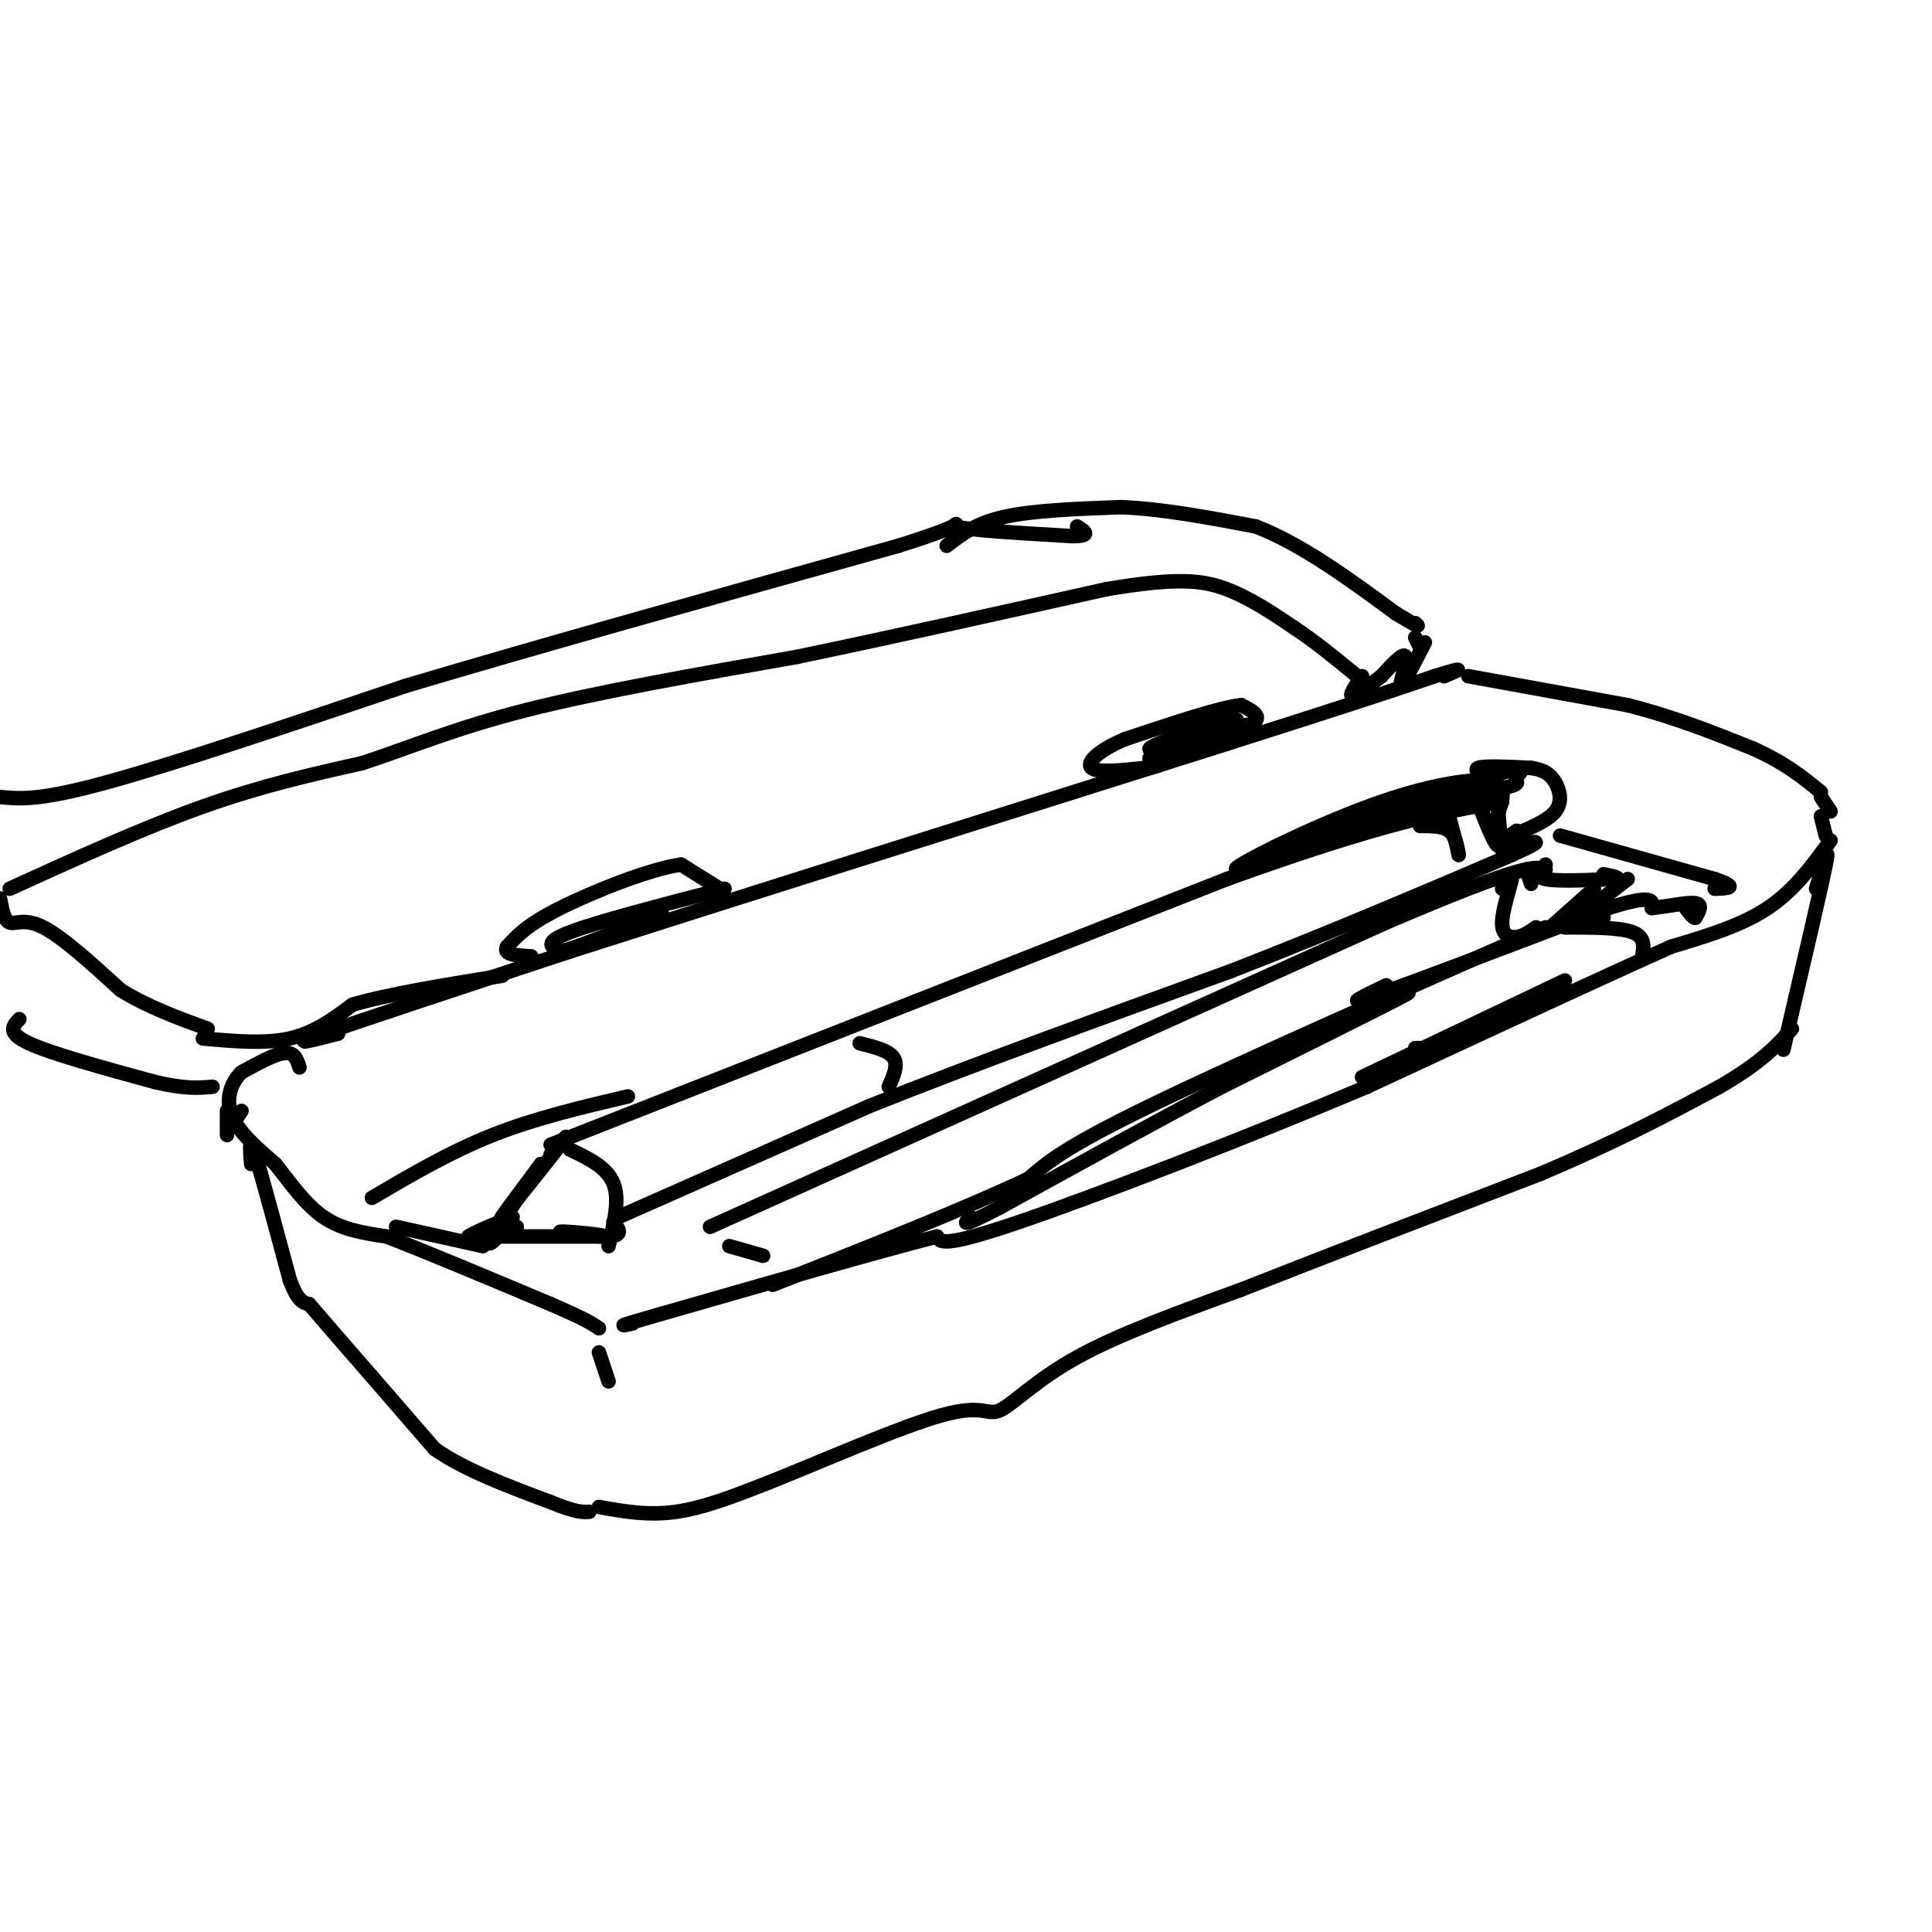 <svg viewBox='0 0 400 400' version='1.1' xmlns='http://www.w3.org/2000/svg' xmlns:xlink='http://www.w3.org/1999/xlink'><g fill='none' stroke='#000000' stroke-width='3' stroke-linecap='round' stroke-linejoin='round'><path d='M70,214c-5.500,1.417 -11.000,2.833 -3,0c8.000,-2.833 29.500,-9.917 51,-17'/><path d='M118,197c31.167,-10.000 83.583,-26.500 136,-43'/><path d='M254,154c29.833,-9.500 36.417,-11.750 43,-14'/><path d='M297,140c7.500,-2.333 4.750,-1.167 2,0'/><path d='M304,140c0.000,0.000 33.000,6.000 33,6'/><path d='M337,146c9.833,2.500 17.917,5.750 26,9'/><path d='M363,155c6.667,3.000 10.333,6.000 14,9'/><path d='M377,165c0.000,0.000 2.000,3.000 2,3'/><path d='M377,169c0.000,0.000 1.000,4.000 1,4'/><path d='M379,174c-3.750,5.167 -7.500,10.333 -13,14c-5.500,3.667 -12.750,5.833 -20,8'/><path d='M346,196c-13.833,6.167 -38.417,17.583 -63,29'/><path d='M283,225c-25.044,10.600 -56.156,22.600 -72,28c-15.844,5.400 -16.422,4.200 -17,3'/><path d='M194,256c-12.333,3.167 -34.667,9.583 -57,16'/><path d='M137,272c-10.500,3.000 -8.250,2.500 -6,2'/><path d='M62,221c-0.500,-1.583 -1.000,-3.167 -3,-3c-2.000,0.167 -5.500,2.083 -9,4'/><path d='M50,222c-2.244,2.178 -3.356,5.622 -2,9c1.356,3.378 5.178,6.689 9,10'/><path d='M57,241c3.044,3.822 6.156,8.378 10,11c3.844,2.622 8.422,3.311 13,4'/><path d='M80,256c7.833,3.000 20.917,8.500 34,14'/><path d='M114,270c7.333,3.167 8.667,4.083 10,5'/><path d='M50,230c0.000,0.000 -2.000,3.000 -2,3'/><path d='M47,230c0.000,0.000 0.000,5.000 0,5'/><path d='M52,241c-0.167,-2.167 -0.333,-4.333 0,-4c0.333,0.333 1.167,3.167 2,6'/><path d='M54,243c1.333,4.667 3.667,13.333 6,22'/><path d='M60,265c1.667,4.500 2.833,4.750 4,5'/><path d='M64,270c2.833,3.333 7.917,9.167 13,15'/><path d='M77,285c4.333,5.000 8.667,10.000 13,15'/><path d='M90,300c6.167,4.333 15.083,7.667 24,11'/><path d='M114,311c5.333,2.167 6.667,2.083 8,2'/><path d='M124,312c5.083,0.917 10.167,1.833 16,1c5.833,-0.833 12.417,-3.417 19,-6'/><path d='M159,307c10.512,-4.169 27.292,-11.592 36,-14c8.708,-2.408 9.344,0.198 12,-1c2.656,-1.198 7.330,-6.199 16,-11c8.670,-4.801 21.335,-9.400 34,-14'/><path d='M257,267c16.000,-6.333 39.000,-15.167 62,-24'/><path d='M319,243c16.500,-7.000 26.750,-12.500 37,-18'/><path d='M356,225c8.667,-5.000 11.833,-8.500 15,-12'/><path d='M376,184c1.500,-5.000 3.000,-10.000 2,-5c-1.000,5.000 -4.500,20.000 -8,35'/><path d='M370,214c-1.333,5.833 -0.667,2.917 0,0'/><path d='M124,280c0.000,0.000 2.000,6.000 2,6'/><path d='M0,165c0.000,0.000 -1.000,0.000 -1,0'/><path d='M0,165c4.000,0.417 8.000,0.833 22,-3c14.000,-3.833 38.000,-11.917 62,-20'/><path d='M84,142c27.333,-8.167 64.667,-18.583 102,-29'/><path d='M186,113c17.467,-5.489 10.133,-4.711 12,-4c1.867,0.711 12.933,1.356 24,2'/><path d='M222,111c4.167,0.000 2.583,-1.000 1,-2'/><path d='M196,113c3.000,-2.333 6.000,-4.667 12,-6c6.000,-1.333 15.000,-1.667 24,-2'/><path d='M232,105c8.667,0.333 18.333,2.167 28,4'/><path d='M260,109c9.500,3.667 19.250,10.833 29,18'/><path d='M289,127c5.500,3.333 4.750,2.667 4,2'/><path d='M293,132c0.000,0.000 1.000,2.000 1,2'/><path d='M295,133c-2.333,4.556 -4.667,9.111 -5,9c-0.333,-0.111 1.333,-4.889 1,-6c-0.333,-1.111 -2.667,1.444 -5,4'/><path d='M286,140c-2.200,1.689 -5.200,3.911 -6,4c-0.800,0.089 0.600,-1.956 2,-4'/><path d='M250,152c6.000,-1.533 12.000,-3.067 8,-1c-4.000,2.067 -18.000,7.733 -20,8c-2.000,0.267 8.000,-4.867 18,-10'/><path d='M256,149c-2.417,-0.012 -17.458,4.958 -18,6c-0.542,1.042 13.417,-1.845 19,-4c5.583,-2.155 2.792,-3.577 0,-5'/><path d='M257,146c-4.000,0.333 -14.000,3.667 -24,7'/><path d='M233,153c-5.778,2.422 -8.222,4.978 -7,6c1.222,1.022 6.111,0.511 11,0'/><path d='M237,159c2.000,-0.333 1.500,-1.167 1,-2'/><path d='M150,184c-13.167,3.417 -26.333,6.833 -32,9c-5.667,2.167 -3.833,3.083 -2,4'/><path d='M116,197c3.167,-0.667 12.083,-4.333 21,-8'/><path d='M149,184c0.000,0.000 -8.000,-5.000 -8,-5'/><path d='M141,179c-6.311,0.867 -18.089,5.533 -25,9c-6.911,3.467 -8.956,5.733 -11,8'/><path d='M105,196c-1.000,1.667 2.000,1.833 5,2'/><path d='M0,186c0.422,2.289 0.844,4.578 2,5c1.156,0.422 3.044,-1.022 7,1c3.956,2.022 9.978,7.511 16,13'/><path d='M25,205c5.667,3.500 11.833,5.750 18,8'/><path d='M4,211c-1.333,1.417 -2.667,2.833 2,5c4.667,2.167 15.333,5.083 26,8'/><path d='M32,224c6.333,1.500 9.167,1.250 12,1'/><path d='M42,215c6.417,0.583 12.833,1.167 18,0c5.167,-1.167 9.083,-4.083 13,-7'/><path d='M73,208c7.333,-2.167 19.167,-4.083 31,-6'/><path d='M2,184c13.917,-6.333 27.833,-12.667 40,-17c12.167,-4.333 22.583,-6.667 33,-9'/><path d='M75,158c10.200,-3.356 19.200,-7.244 34,-11c14.800,-3.756 35.400,-7.378 56,-11'/><path d='M165,136c20.000,-4.167 42.000,-9.083 64,-14'/><path d='M229,122c14.889,-2.533 20.111,-1.867 25,0c4.889,1.867 9.444,4.933 14,8'/><path d='M268,130c4.500,3.000 8.750,6.500 13,10'/><path d='M114,237c0.000,0.000 140.000,-55.000 140,-55'/><path d='M254,182c32.833,-11.833 44.917,-13.917 57,-16'/><path d='M114,239c2.356,-2.756 4.711,-5.511 2,-2c-2.711,3.511 -10.489,13.289 -12,15c-1.511,1.711 3.244,-4.644 8,-11'/><path d='M112,241c-1.156,1.756 -8.044,11.644 -10,15c-1.956,3.356 1.022,0.178 4,-3'/><path d='M103,256c0.000,0.000 22.000,0.000 22,0'/><path d='M125,256c0.786,-0.321 -8.250,-1.125 -9,-1c-0.750,0.125 6.786,1.179 10,1c3.214,-0.179 2.107,-1.589 1,-3'/><path d='M118,238c3.833,1.833 7.667,3.667 9,7c1.333,3.333 0.167,8.167 -1,13'/><path d='M128,252c0.000,0.000 52.000,-23.000 52,-23'/><path d='M180,229c21.167,-8.500 48.083,-18.250 75,-28'/><path d='M255,201c22.167,-8.667 40.083,-16.333 58,-24'/><path d='M313,177c9.333,-4.167 3.667,-2.583 -2,-1'/><path d='M308,171c-1.289,-3.311 -2.578,-6.622 -2,-5c0.578,1.622 3.022,8.178 4,9c0.978,0.822 0.489,-4.089 0,-9'/><path d='M308,163c1.333,0.000 2.667,0.000 3,1c0.333,1.000 -0.333,3.000 -1,5'/><path d='M310,162c-2.583,-1.250 -5.167,-2.500 -4,-3c1.167,-0.500 6.083,-0.250 11,0'/><path d='M317,159c2.726,0.381 4.042,1.333 5,3c0.958,1.667 1.560,4.048 0,6c-1.560,1.952 -5.280,3.476 -9,5'/><path d='M313,173c-1.333,0.667 -0.167,-0.167 1,-1'/><path d='M294,171c2.333,0.000 4.667,0.000 6,1c1.333,1.000 1.667,3.000 2,5'/><path d='M302,177c0.000,-0.500 -1.000,-4.250 -2,-8'/><path d='M298,169c-4.167,-0.500 -8.333,-1.000 -6,-2c2.333,-1.000 11.167,-2.500 20,-4'/><path d='M312,163c3.310,-0.881 1.583,-1.083 2,-2c0.417,-0.917 2.976,-2.548 -3,-1c-5.976,1.548 -20.488,6.274 -35,11'/><path d='M276,171c-9.489,3.133 -15.711,5.467 -10,4c5.711,-1.467 23.356,-6.733 41,-12'/><path d='M307,163c4.310,-2.274 -5.417,-1.958 -18,2c-12.583,3.958 -28.024,11.560 -32,14c-3.976,2.440 3.512,-0.280 11,-3'/><path d='M268,176c1.667,-0.667 0.333,-0.833 -1,-1'/><path d='M107,254c0.000,0.000 -10.000,2.000 -10,2'/><path d='M97,256c0.844,-0.756 7.956,-3.644 9,-4c1.044,-0.356 -3.978,1.822 -9,4'/><path d='M178,216c3.000,0.750 6.000,1.500 7,3c1.000,1.500 0.000,3.750 -1,6'/><path d='M147,254c0.000,0.000 140.000,-63.000 140,-63'/><path d='M287,191c28.833,-12.333 30.917,-11.667 33,-11'/><path d='M320,179c-1.167,1.250 -2.333,2.500 0,3c2.333,0.500 8.167,0.250 14,0'/><path d='M334,182c2.000,-0.167 0.000,-0.583 -2,-1'/><path d='M332,182c0.000,0.000 0.000,0.000 0,0'/><path d='M337,182c0.000,0.000 -13.000,10.000 -13,10'/><path d='M330,184c0.000,0.000 -9.000,8.000 -9,8'/><path d='M320,192c-32.083,14.167 -64.167,28.333 -82,37c-17.833,8.667 -21.417,11.833 -25,15'/><path d='M213,244c-13.000,6.167 -33.000,14.083 -53,22'/><path d='M151,258c0.000,0.000 7.000,2.000 7,2'/><path d='M311,184c1.137,-1.762 2.274,-3.524 2,-2c-0.274,1.524 -1.958,6.333 -2,9c-0.042,2.667 1.560,3.190 3,3c1.440,-0.190 2.720,-1.095 4,-2'/><path d='M316,180c0.000,0.000 1.000,3.000 1,3'/><path d='M77,248c8.083,-4.750 16.167,-9.500 25,-13c8.833,-3.500 18.417,-5.750 28,-8'/><path d='M82,254c0.000,0.000 18.000,4.000 18,4'/><path d='M323,173c0.000,0.000 32.000,9.000 32,9'/><path d='M355,182c5.333,1.833 2.667,1.917 0,2'/><path d='M287,204c-4.833,2.333 -9.667,4.667 -2,2c7.667,-2.667 27.833,-10.333 48,-18'/><path d='M333,188c9.500,-3.000 9.250,-1.500 9,0'/><path d='M342,188c3.400,-0.356 7.400,-1.244 9,-1c1.600,0.244 0.800,1.622 0,3'/><path d='M351,190c-0.333,0.167 -1.167,-0.917 -2,-2'/><path d='M286,208c4.250,-1.917 8.500,-3.833 3,-1c-5.500,2.833 -20.750,10.417 -36,18'/><path d='M253,225c-13.667,7.167 -29.833,16.083 -46,25'/><path d='M207,250c-8.667,4.500 -7.333,3.250 -6,2'/><path d='M293,217c0.000,0.000 1.000,0.000 1,0'/><path d='M282,223c0.000,0.000 42.000,-20.000 42,-20'/><path d='M332,190c0.000,0.000 0.000,0.000 0,0'/><path d='M324,192c5.667,0.000 11.333,0.000 14,1c2.667,1.000 2.333,3.000 2,5'/><path d='M340,198c0.333,0.833 0.167,0.417 0,0'/></g>
</svg>
